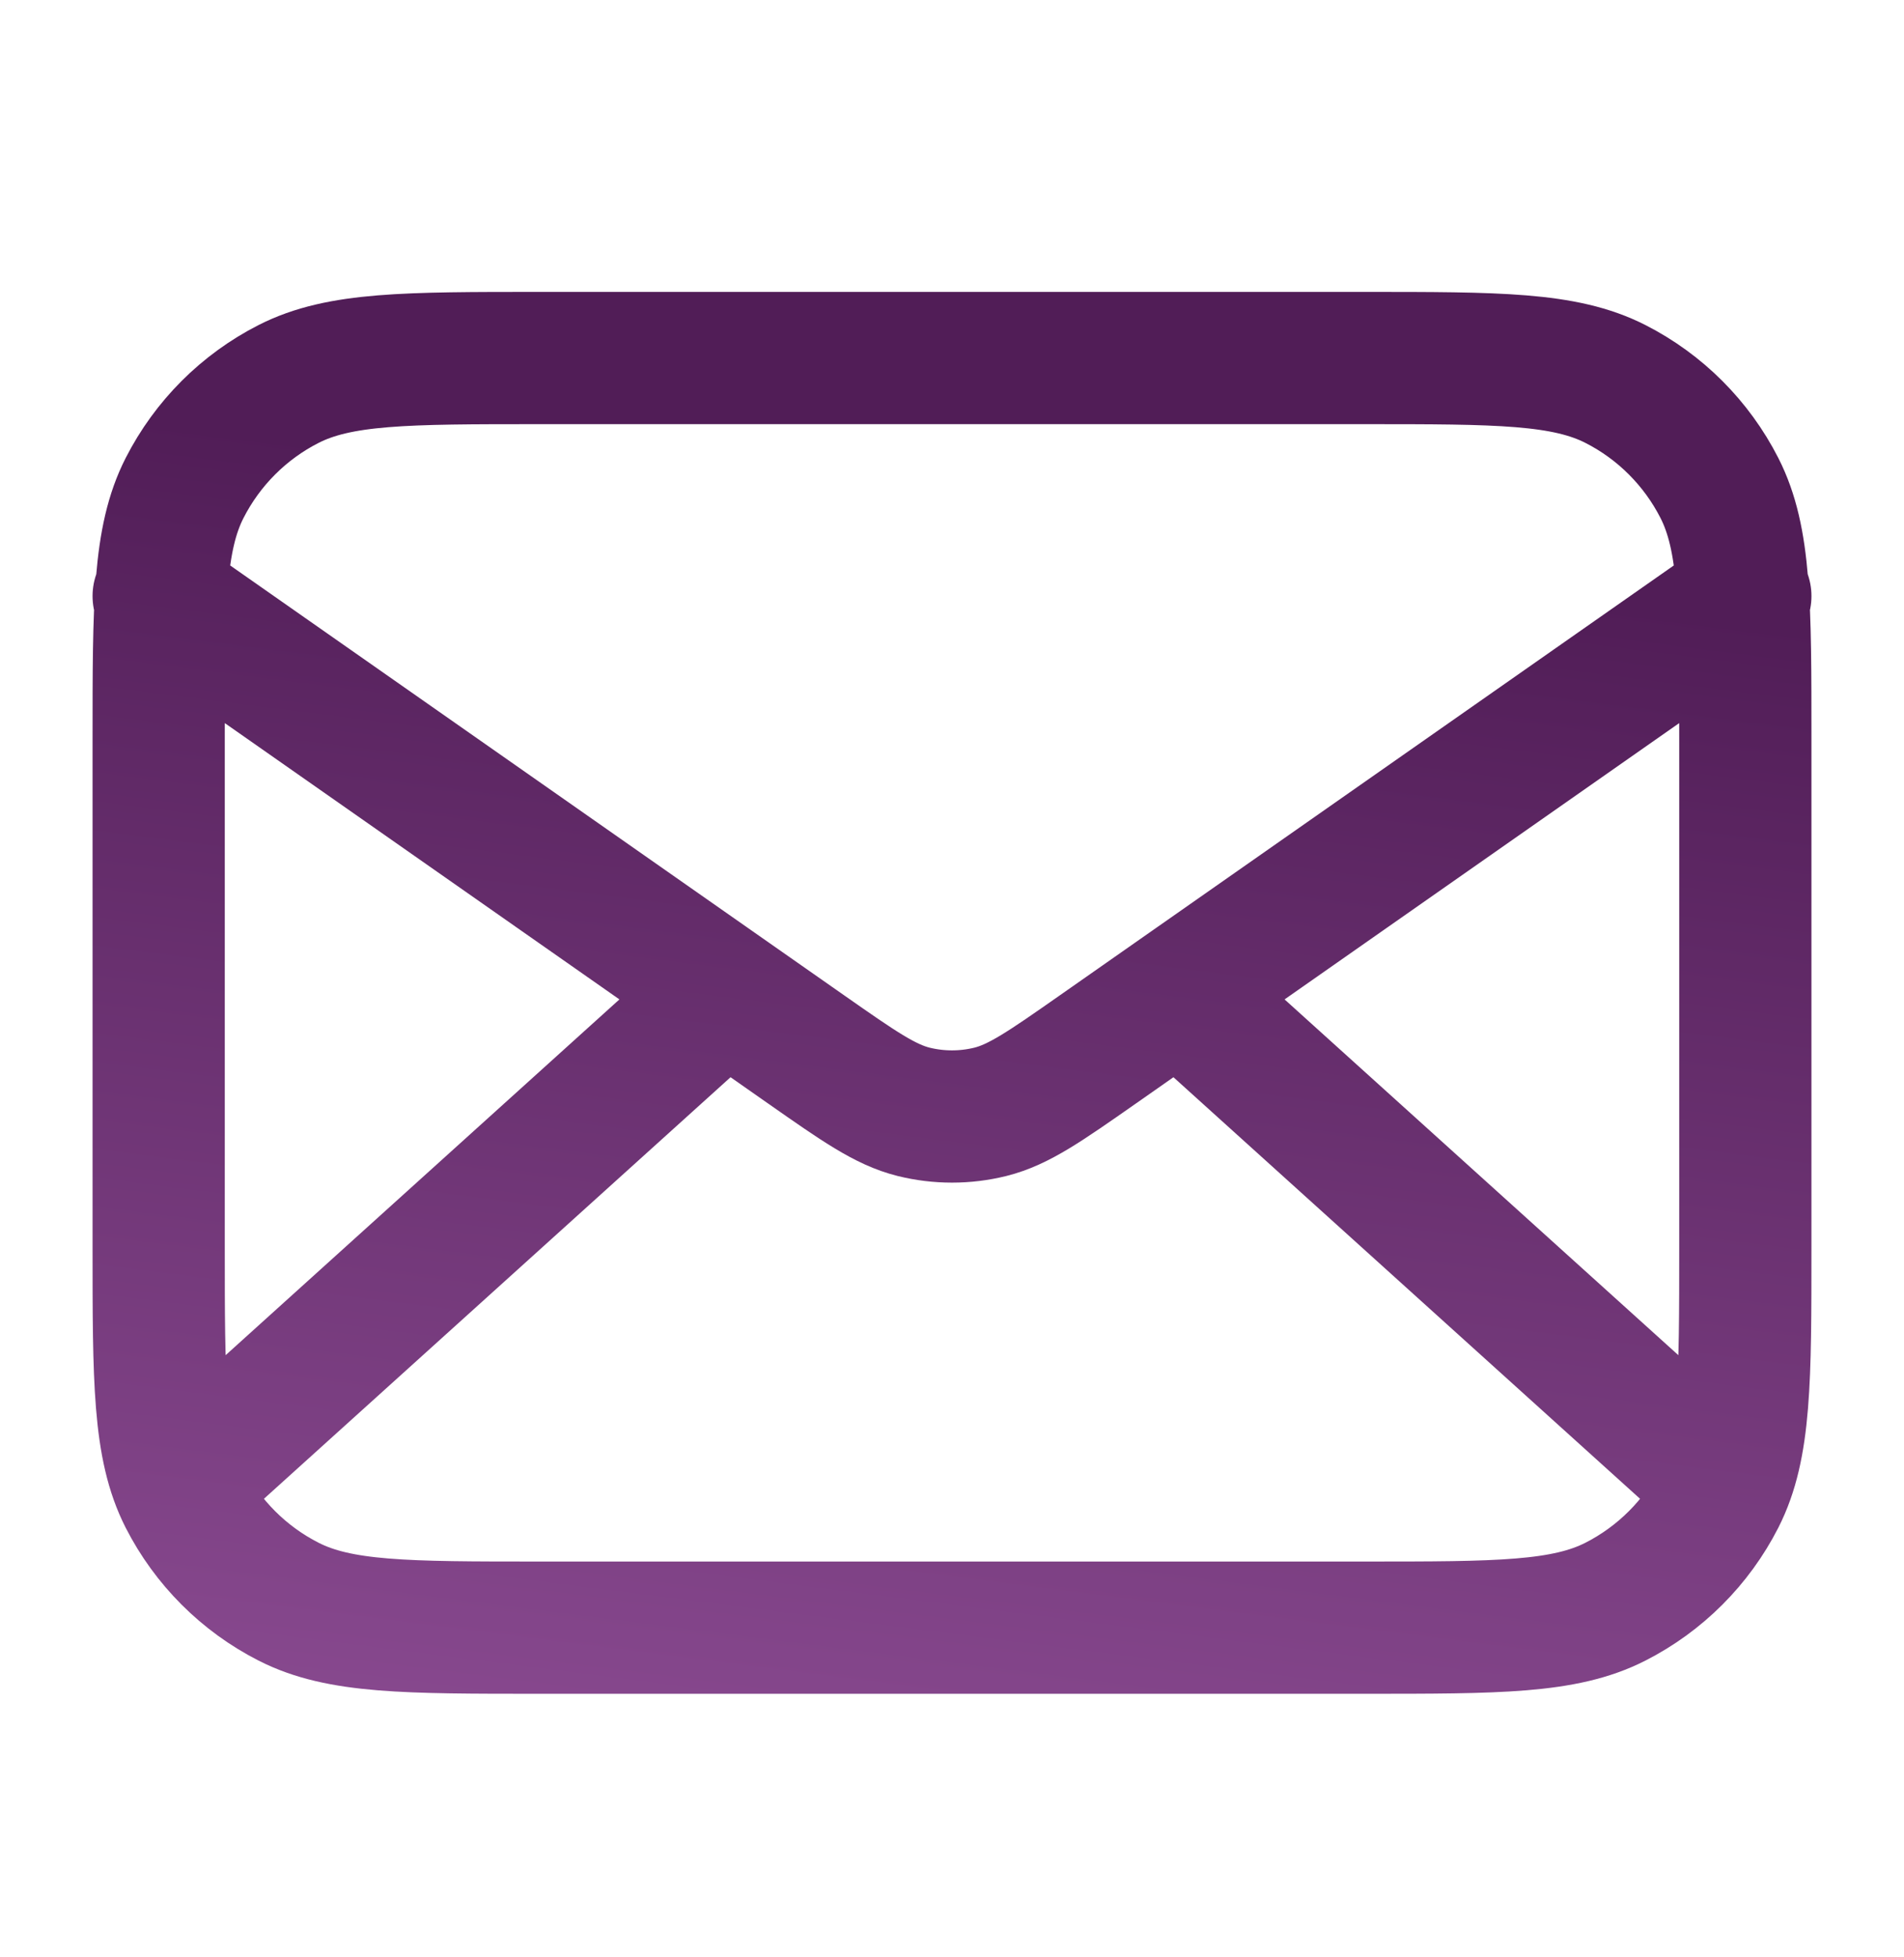 <svg xmlns="http://www.w3.org/2000/svg" width="36" height="37" viewBox="0 0 36 37" fill="none">
  <path d="M32.25 27.768L22.286 18.768M13.714 18.768L3.75 27.768M3 11.268L15.247 19.841C16.239 20.535 16.735 20.882 17.274 21.017C17.751 21.135 18.249 21.135 18.726 21.017C19.265 20.882 19.761 20.535 20.753 19.841L33 11.268M10.2 30.768H25.8C28.32 30.768 29.58 30.768 30.543 30.277C31.39 29.846 32.078 29.157 32.51 28.311C33 27.348 33 26.088 33 23.568V13.968C33 11.447 33 10.187 32.51 9.225C32.078 8.378 31.39 7.689 30.543 7.258C29.58 6.768 28.32 6.768 25.8 6.768H10.2C7.68 6.768 6.42 6.768 5.457 7.258C4.61 7.689 3.922 8.378 3.49 9.225C3 10.187 3 11.447 3 13.968V23.568C3 26.088 3 27.348 3.49 28.311C3.922 29.157 4.61 29.846 5.457 30.277C6.42 30.768 7.68 30.768 10.2 30.768Z" stroke="url(#paint0_linear_1480_96)" stroke-width="2.5" stroke-linecap="round" stroke-linejoin="round"/>
  <defs>
    <linearGradient id="paint0_linear_1480_96" x1="4.172" y1="8.059" x2="1.161" y2="31.753" gradientUnits="userSpaceOnUse">
      <stop stop-color="#511D57"/>
      <stop offset="1" stop-color="#88498F"/>
    </linearGradient>
  </defs>
</svg>